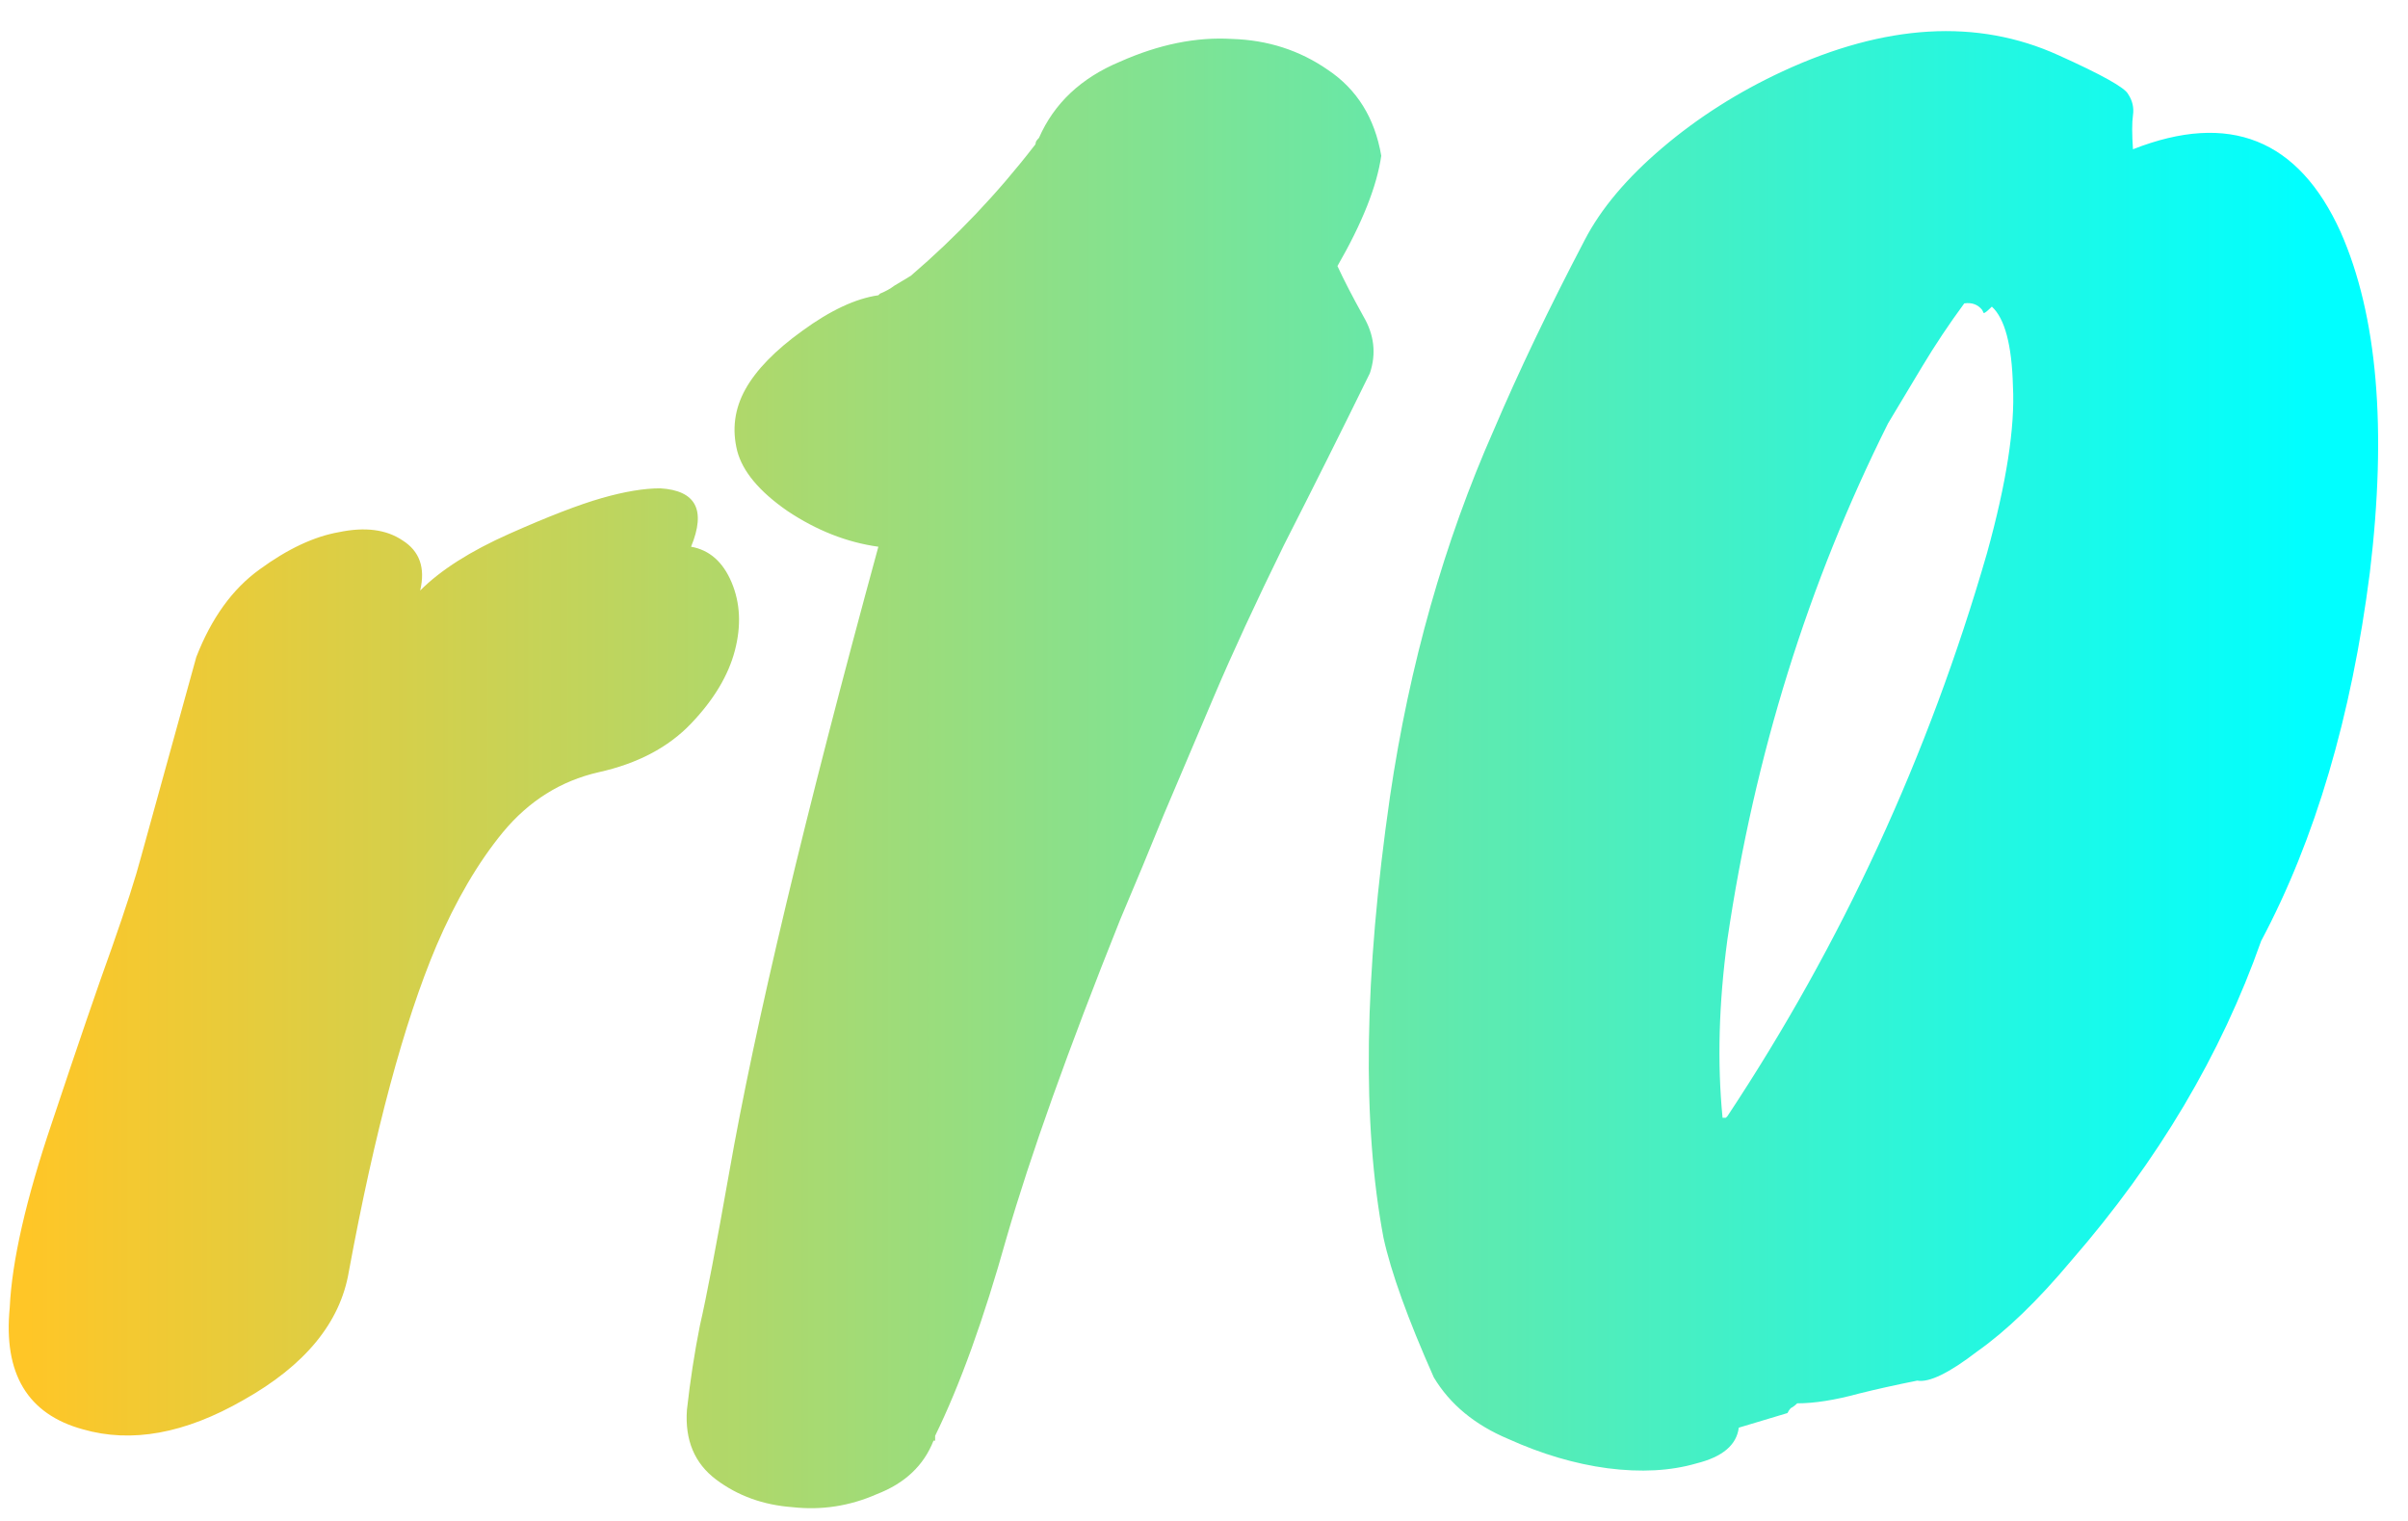 <svg width="95" height="60" viewBox="0 0 95 60" fill="none" xmlns="http://www.w3.org/2000/svg">
<path d="M7.744 25.92C8.341 24.384 9.173 23.232 10.24 22.464C11.349 21.653 12.395 21.163 13.376 20.992C14.4 20.779 15.232 20.885 15.872 21.312C16.555 21.739 16.789 22.4 16.576 23.296C17.387 22.485 18.56 21.739 20.096 21.056C21.632 20.373 22.848 19.904 23.744 19.648C24.64 19.392 25.408 19.264 26.048 19.264C27.456 19.349 27.861 20.117 27.264 21.568C27.989 21.696 28.523 22.165 28.864 22.976C29.205 23.787 29.248 24.683 28.992 25.664C28.736 26.645 28.16 27.605 27.264 28.544C26.368 29.483 25.152 30.123 23.616 30.464C22.123 30.805 20.864 31.595 19.84 32.832C18.859 34.027 17.984 35.52 17.216 37.312C15.936 40.341 14.784 44.629 13.76 50.176C13.419 52.181 12.032 53.867 9.6 55.232C7.296 56.555 5.184 56.939 3.264 56.384C1.088 55.787 0.128 54.187 0.384 51.584C0.469 49.749 1.024 47.317 2.048 44.288C3.072 41.216 3.861 38.912 4.416 37.376C4.971 35.797 5.355 34.603 5.568 33.792L7.744 25.92ZM29.085 17.792C28.872 16.939 28.979 16.128 29.405 15.36C29.832 14.592 30.579 13.824 31.645 13.056C32.755 12.245 33.757 11.776 34.653 11.648L34.717 11.584C34.931 11.499 35.123 11.392 35.293 11.264C35.507 11.136 35.72 11.008 35.933 10.88C37.725 9.344 39.347 7.637 40.797 5.76C40.84 5.717 40.861 5.675 40.861 5.632C40.861 5.589 40.904 5.525 40.989 5.44C41.587 4.075 42.653 3.072 44.189 2.432C45.725 1.749 47.197 1.451 48.605 1.536C50.013 1.579 51.272 1.984 52.381 2.752C53.533 3.52 54.237 4.651 54.493 6.144C54.323 7.339 53.747 8.789 52.765 10.496C53.021 11.051 53.363 11.712 53.789 12.48C54.216 13.205 54.301 13.952 54.045 14.72C52.936 16.981 51.805 19.243 50.653 21.504C49.544 23.765 48.627 25.749 47.901 27.456C47.176 29.163 46.515 30.72 45.917 32.128C45.363 33.493 44.787 34.88 44.189 36.288C42.141 41.408 40.648 45.589 39.709 48.832C38.813 52.032 37.875 54.635 36.893 56.64V56.832H36.829C36.445 57.813 35.699 58.517 34.589 58.944C33.523 59.413 32.413 59.584 31.261 59.456C30.109 59.371 29.107 59.008 28.253 58.368C27.4 57.728 27.016 56.811 27.101 55.616C27.229 54.464 27.4 53.355 27.613 52.288C27.869 51.179 28.253 49.173 28.765 46.272C29.789 40.427 31.752 32.192 34.653 21.568C33.416 21.397 32.221 20.928 31.069 20.16C29.96 19.392 29.299 18.603 29.085 17.792ZM62.518 9.472C63.158 8.235 64.182 7.019 65.59 5.824C66.998 4.629 68.577 3.627 70.326 2.816C74.38 0.939 78.006 0.725 81.206 2.176C82.913 2.944 83.83 3.456 83.958 3.712C84.129 3.968 84.193 4.245 84.15 4.544C84.108 4.843 84.108 5.291 84.15 5.888C87.948 4.395 90.678 5.483 92.342 9.152C93.793 12.437 94.177 16.917 93.494 22.592C92.769 28.267 91.34 33.109 89.206 37.12C87.628 41.6 85.132 45.803 81.718 49.728C80.396 51.307 79.158 52.501 78.006 53.312C76.897 54.165 76.108 54.549 75.638 54.464C74.785 54.635 74.017 54.805 73.334 54.976C72.396 55.232 71.585 55.36 70.902 55.36C70.817 55.445 70.732 55.509 70.646 55.552C70.604 55.595 70.561 55.659 70.518 55.744L68.598 56.32C68.513 57.003 67.958 57.472 66.934 57.728C65.91 58.027 64.737 58.091 63.414 57.92C62.134 57.749 60.833 57.365 59.51 56.768C58.188 56.213 57.206 55.403 56.566 54.336C55.542 52.032 54.881 50.197 54.582 48.832C53.729 44.309 53.814 38.507 54.838 31.424C55.606 26.219 56.972 21.397 58.934 16.96C59.916 14.656 61.11 12.16 62.518 9.472ZM74.486 16.704C71.329 23.019 69.217 29.803 68.15 37.056C67.809 39.573 67.745 41.92 67.958 44.096H68.086L68.15 44.032C72.673 37.205 76.086 29.803 78.39 21.824C79.158 19.051 79.5 16.853 79.414 15.232C79.372 13.611 79.094 12.565 78.582 12.096C78.412 12.267 78.305 12.352 78.262 12.352C78.262 12.352 78.241 12.309 78.198 12.224C78.028 12.011 77.793 11.925 77.494 11.968C76.897 12.779 76.342 13.611 75.83 14.464L74.486 16.704Z" fill="url(#paint0_linear_761_25)"/>
<defs>
<linearGradient id="paint0_linear_761_25" x1="91.088" y1="26.916" x2="1.088" y2="26.916" gradientUnits="userSpaceOnUse">
<stop stop-color="#00FFFF"/>
<stop offset="1" stop-color="#FFC627"/>
</linearGradient>
</defs>
</svg>
